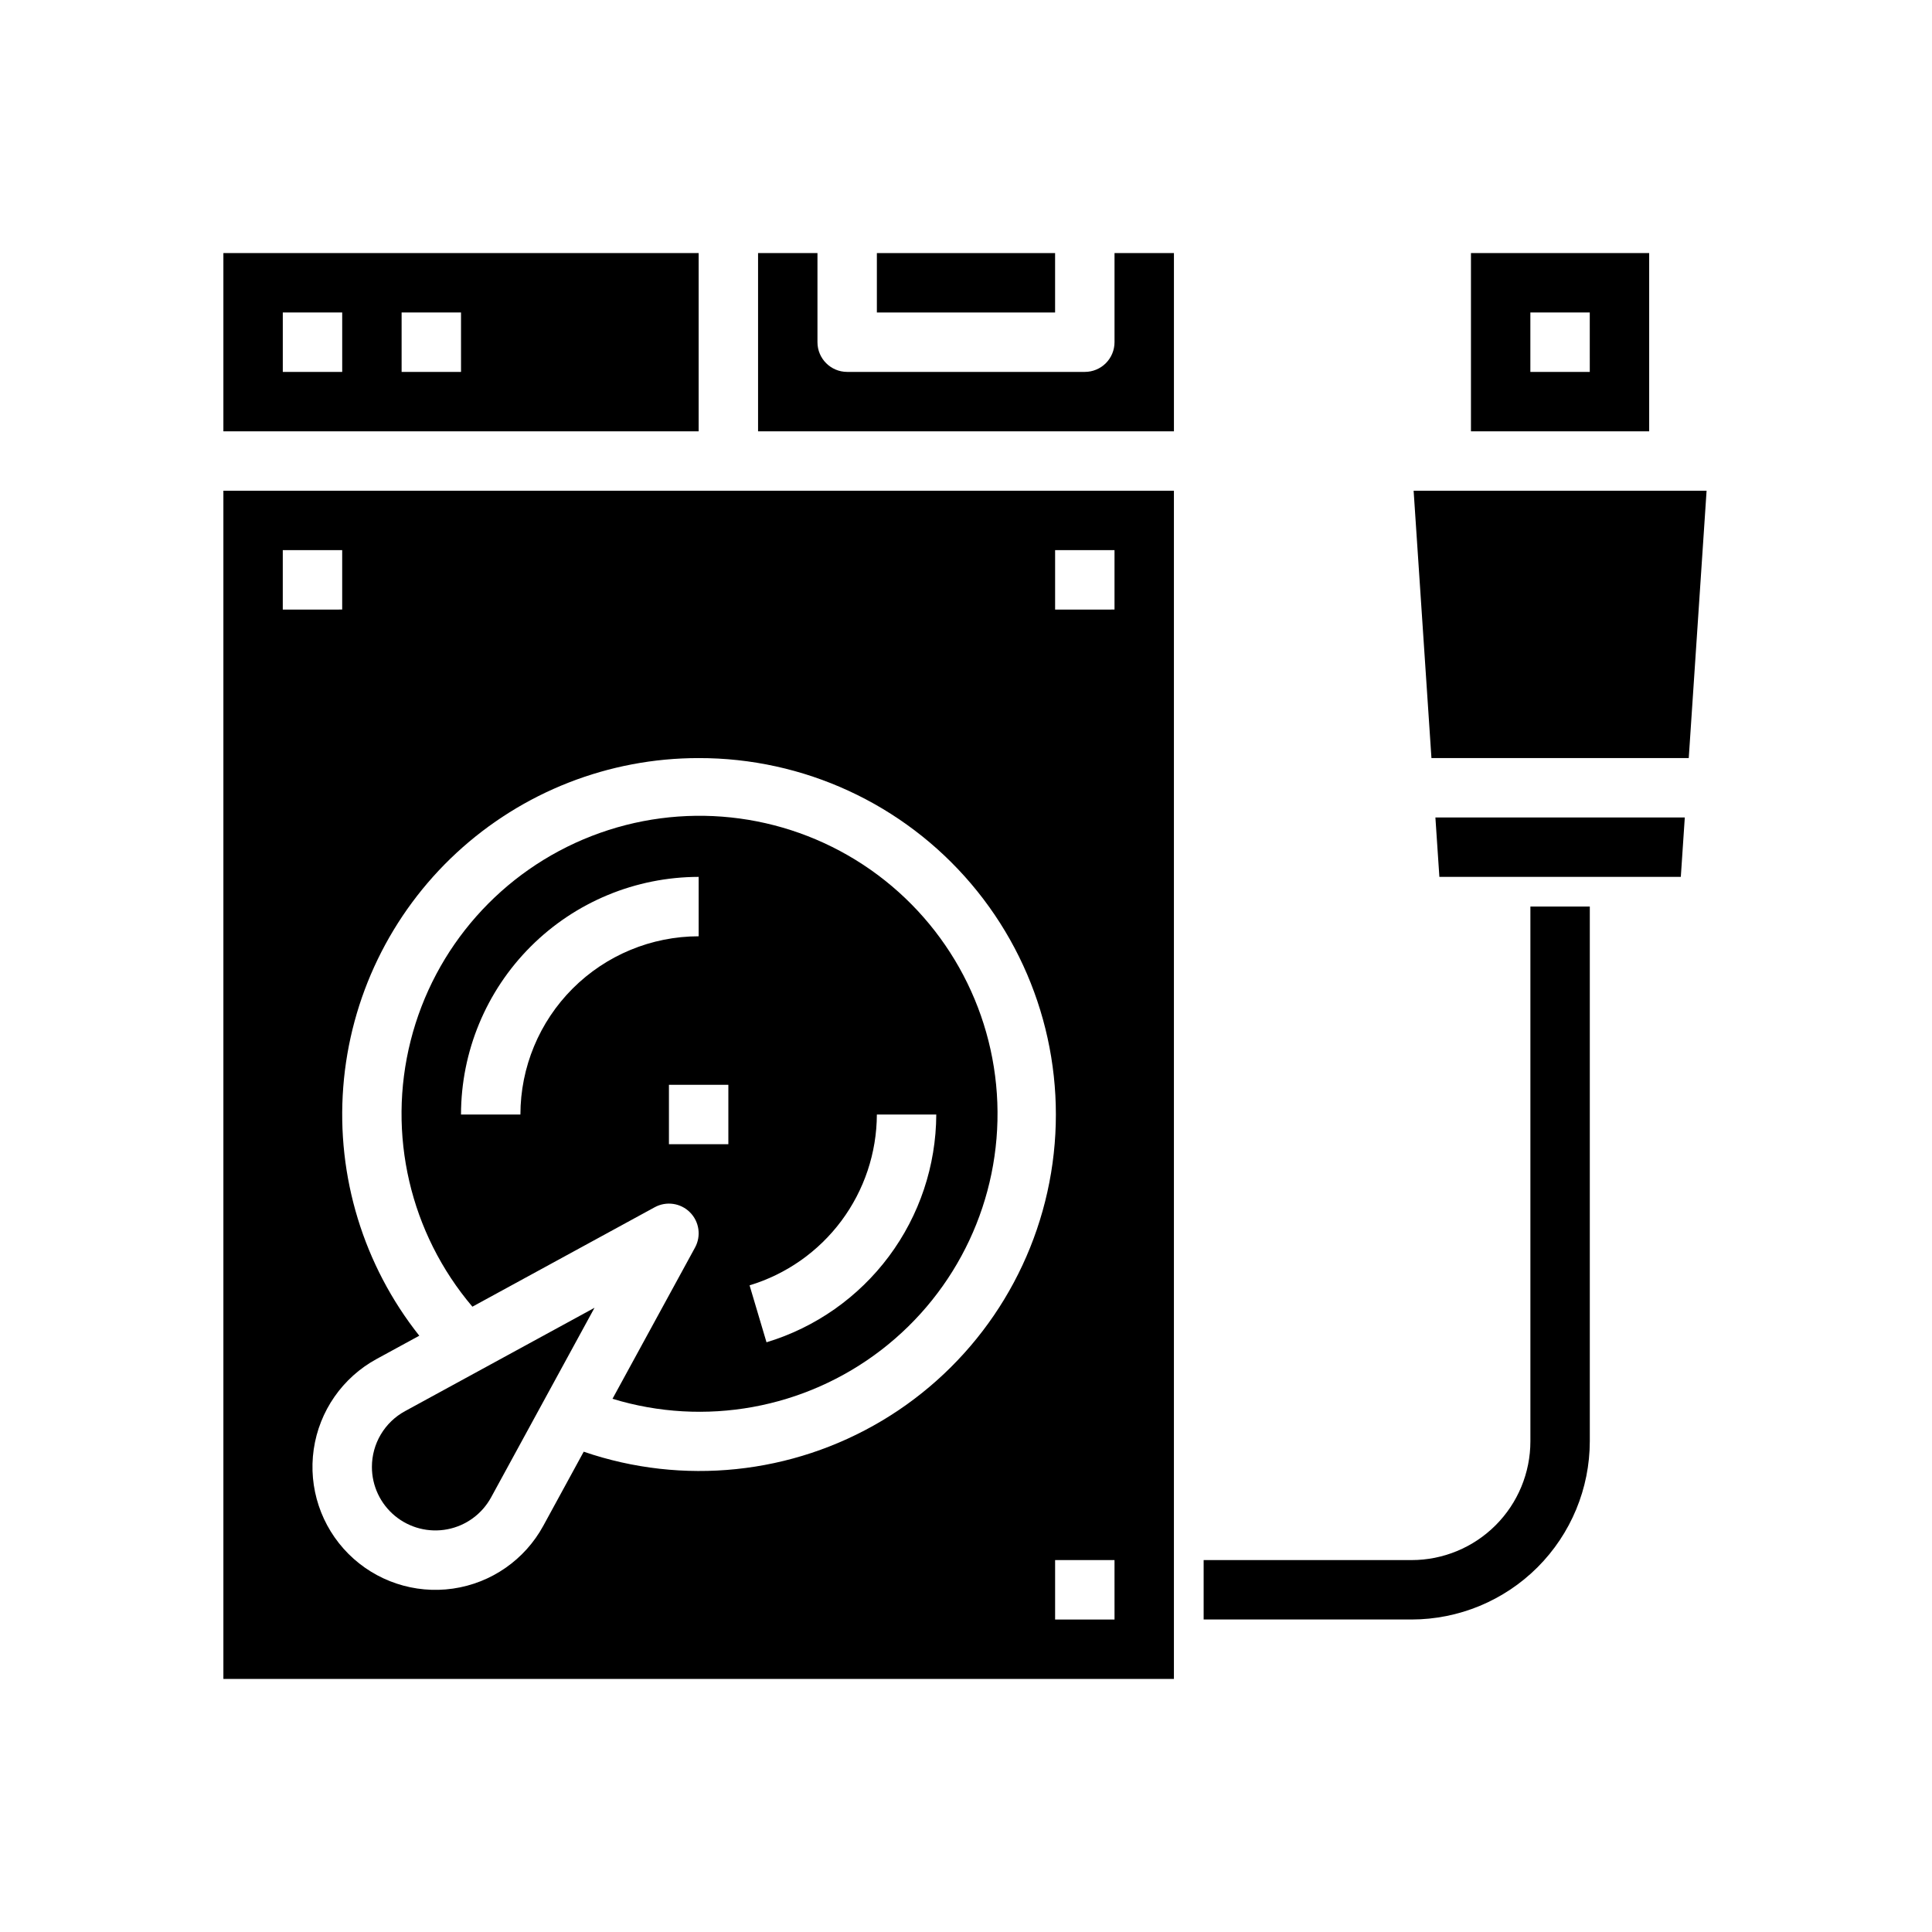 <?xml version="1.0" encoding="UTF-8"?>
<!-- Uploaded to: ICON Repo, www.svgrepo.com, Generator: ICON Repo Mixer Tools -->
<svg fill="#000000" width="800px" height="800px" version="1.1" viewBox="144 144 512 512" xmlns="http://www.w3.org/2000/svg">
 <g>
  <path d="m549.57 384.25v141.7c0 8.352-3.316 16.363-9.223 22.266-5.906 5.906-13.914 9.223-22.266 9.223h-55.102v15.742h55.105l-0.004 0.004c12.523-0.012 24.531-4.992 33.387-13.848 8.852-8.855 13.832-20.863 13.848-33.387v-141.7z"/>
  <path d="m242.56 532.74c-0.008 5.023 2.234 9.785 6.106 12.984 3.875 3.203 8.977 4.504 13.91 3.551 4.934-0.953 9.18-4.062 11.582-8.477l27.395-50.223-50.223 27.395c-2.656 1.445-4.871 3.582-6.414 6.18-1.543 2.598-2.356 5.566-2.356 8.59z"/>
  <path d="m329.15 211.07h-125.95v47.23h125.95zm-94.461 31.488h-15.746v-15.746h15.742zm31.488 0h-15.746v-15.746h15.742z"/>
  <path d="m376.38 211.07h47.23v15.742h-47.23z"/>
  <path d="m269.2 490.28 48.305-26.348c3.066-1.672 6.871-1.129 9.34 1.344 2.473 2.469 3.016 6.273 1.344 9.34l-21.871 40.078c24.438 7.461 50.973 2.641 71.223-12.938 20.246-15.578 31.711-39.992 30.762-65.523-0.949-25.531-14.191-49.027-35.539-63.062-21.352-14.031-48.168-16.871-71.984-7.617-23.812 9.254-41.68 29.457-47.949 54.227-6.273 24.766-0.176 51.035 16.363 70.508zm107.18-50.922h15.742c-0.055 13.551-4.453 26.727-12.551 37.59-8.098 10.863-19.469 18.848-32.438 22.773l-4.488-15.09 0.004-0.004c9.723-2.945 18.25-8.93 24.32-17.078 6.07-8.148 9.371-18.031 9.41-28.191zm-39.359-7.871v15.742h-15.746v-15.742zm-7.871-55.105v15.742h-0.004c-12.52 0.016-24.527 4.996-33.383 13.848-8.855 8.855-13.836 20.863-13.848 33.387h-15.742c0.016-16.699 6.656-32.703 18.465-44.512 11.805-11.805 27.812-18.445 44.508-18.465z"/>
  <path d="m203.2 588.93h251.9v-314.88h-251.9zm236.16-15.742h-15.746v-15.746h15.742zm-15.746-283.39h15.742v15.742l-15.742 0.004zm-94.465 55.105c27.789-0.059 54.195 12.117 72.191 33.293 17.992 21.176 25.75 49.203 21.207 76.617-4.543 27.414-20.93 51.438-44.793 65.676-23.863 14.238-52.785 17.246-79.066 8.227l-10.707 19.633c-4.914 9.016-13.793 15.188-23.957 16.652-10.164 1.465-20.422-1.949-27.684-9.211-7.258-7.262-10.668-17.52-9.203-27.684 1.469-10.164 7.641-19.039 16.656-23.953l11.32-6.172c-14.781-18.645-21.977-42.184-20.148-65.906 1.828-23.727 12.547-45.883 30.008-62.047 17.465-16.16 40.383-25.137 64.176-25.125zm-110.21-55.105h15.742v15.742l-15.742 0.004z"/>
  <path d="m439.36 211.07v23.617c0 2.086-0.832 4.09-2.305 5.566-1.477 1.477-3.481 2.305-5.566 2.305h-62.977c-4.348 0-7.875-3.523-7.875-7.871v-23.617h-15.742v47.23h110.21v-47.23z"/>
  <path d="m581.05 211.07h-47.23v47.23h47.23zm-15.742 31.488h-15.746v-15.746h15.742z"/>
  <path d="m588.93 274.05h-70.305l4.723 70.848h68.188l4.727-70.848z"/>
  <path d="m525.45 376.38h63.984l1.055-15.746h-66.094z"/>
 </g>
</svg>